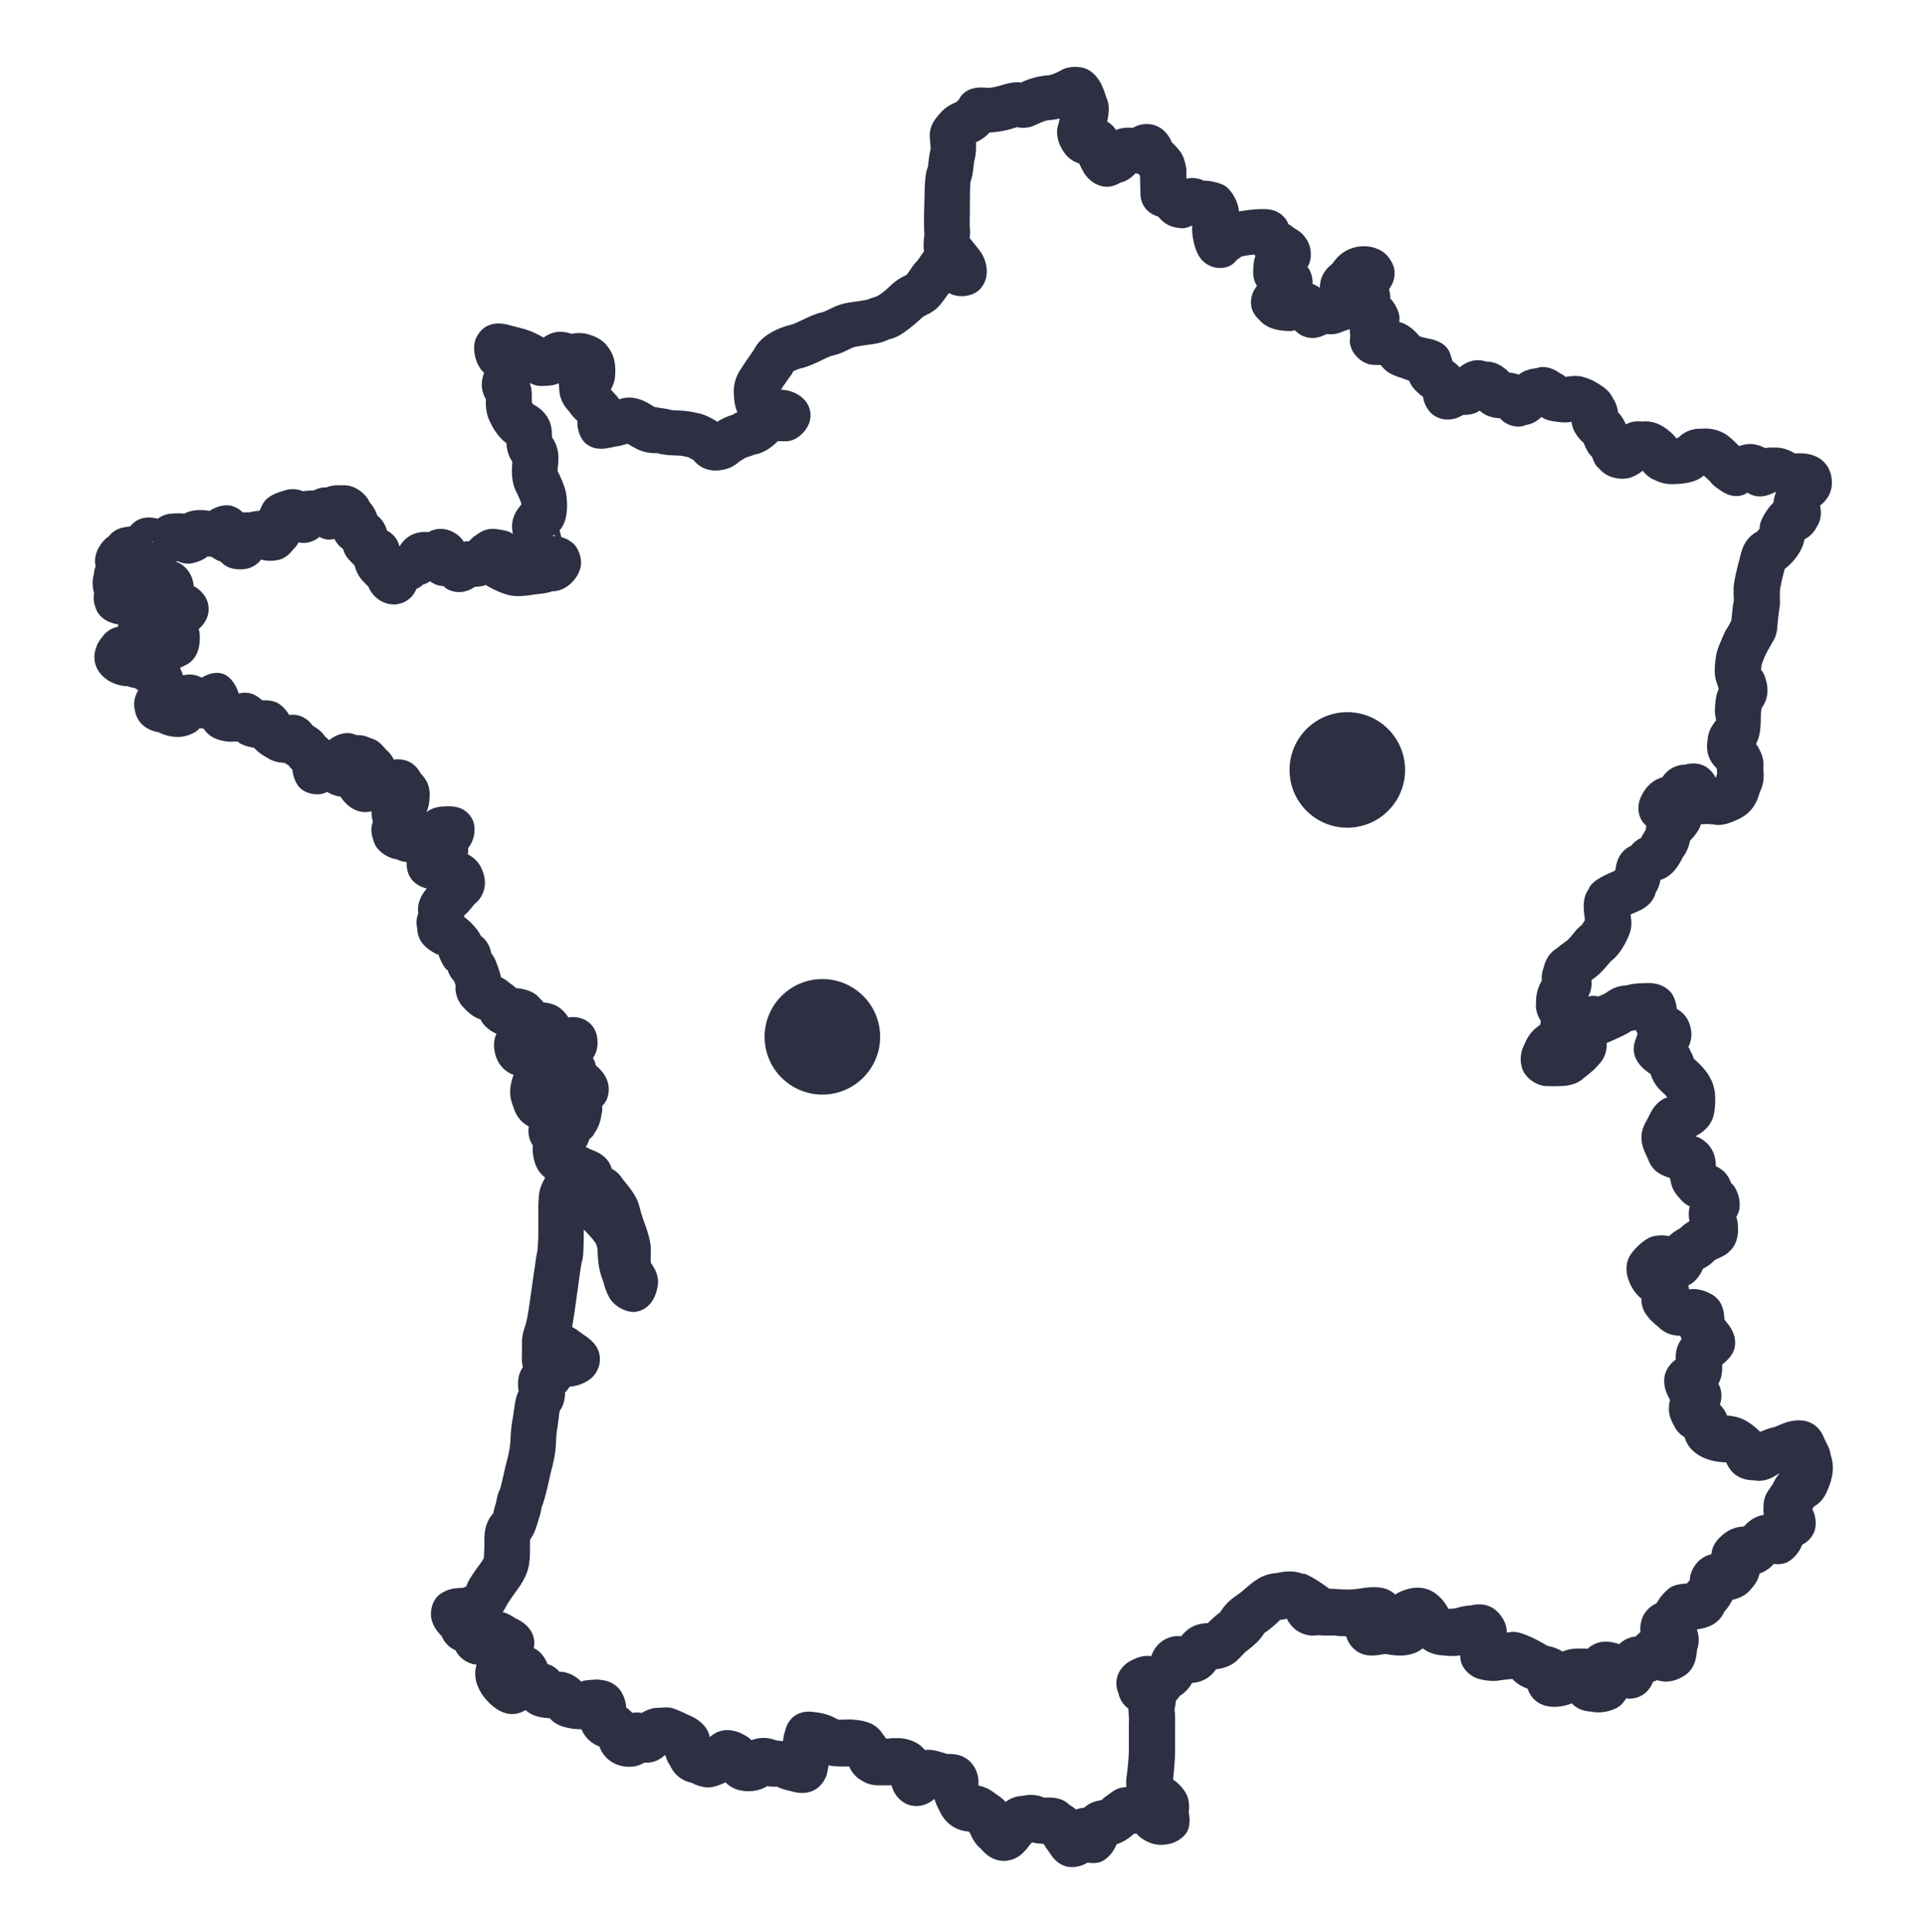 <svg viewBox="0 0 76.31 76.59" xmlns="http://www.w3.org/2000/svg" data-name="Calque 1" id="Calque_1">
  <defs>
    <style>
      .cls-1 {
        fill: #2d2f43;
      }
    </style>
  </defs>
  <path d="M72.57,57.68c-.02-.21-.1-.35-.24-.63-.29-.79-.96-.78-1.24-.73-.29.04-.46.13-.72.24-.16.04-.27.06-.57.19-.01,0-.02,0-.02.01-.12-.12-.24-.22-.35-.3-.28-.21-.57-.32-.97-.35-.05-.14-.13-.28-.28-.43.09-.26.09-.56-.06-.83.11-.19.14-.39.15-.56v-.2s.09-.07.14-.12c.15-.13.28-.31.34-.49.13-.48-.14-.85-.23-.97-.06-.07-.11-.14-.16-.2-.01-.31-.07-.75-.5-1-.21-.12-.42-.19-.66-.21-.04-.01-.14,0-.24.01-.01-.05-.02-.1-.03-.16.06-.03.1-.05.14-.08.23-.17.36-.39.44-.58.02-.01.04-.02.04-.02.22-.11.36-.25.41-.31.07-.04.13-.07.18-.09.2-.09.75-.32.76-1.11,0-.22-.02-.38-.07-.52.06-.1.1-.21.12-.3.06-.37-.07-.72-.21-.92-.03-.04-.07-.08-.12-.13-.07-.21-.23-.5-.6-.66,0-.27-.06-.68-.44-.99-.12-.1-.25-.16-.37-.2.31-.16.66-.43.74-.92.02-.12.04-.26.04-.38.02-.35-.02-.62-.13-.88-.1-.21-.19-.37-.43-.62-.09-.1-.17-.17-.28-.27-.03-.09-.07-.19-.15-.33-.01-.05-.04-.1-.07-.14.14-.27.16-.58.05-.9-.11-.34-.34-.51-.51-.61-.02-.24-.11-.52-.25-.67-.34-.37-.8-.36-1-.35-.34.01-.51.02-.75.09-.22.01-.49.06-.81.3-.07.04-.14.08-.24.11,0,0-.02.01-.05.03-.15-.04-.29-.03-.41,0,.1-.19.15-.39.13-.6v-.05s.05-.04.07-.05c.31-.2.68-.69.69-.69.14-.11.4-.33.66-.89.13-.27.2-.5.14-.87,0-.03-.01-.06-.01-.1l.18-.08c.25-.1.69-.29.82-.8.06-.09.14-.24.18-.49.5-.15.75-.62.89-.9.14-.18.23-.39.29-.66.04-.04.08-.09.13-.14.06-.08.22-.26.3-.51.11,0,.22,0,.26-.01.05.01.13.02.18.01.27.07.55.03.98-.17.17-.07.69-.3.89-1.03.03-.09.05-.14.07-.18.09-.23.13-.42.09-.84.01-.13.03-.4-.14-.71-.05-.11-.1-.19-.15-.25.12-.22.19-.5.19-1,0-.17,0-.19.03-.42.25-.34.3-.73.16-1.16-.03-.13-.09-.26-.18-.36.02-.18.03-.22.03-.23,0,0,.07-.17.07-.18l.09-.21c.06-.11.18-.32.26-.47.17-.24.19-.49.21-.76.02-.3.08-.65.08-.66.01-.06.01-.12.01-.18,0,0-.01-.28,0-.44.01-.18.11-.57.19-.87.31-.23.59-.59.71-.91.04-.11.06-.2.08-.27.21-.1.37-.27.49-.5.2-.33.16-.64.12-.83.13-.1.47-.39.47-.91s-.3-1.1-1.15-1.16h-.32c-.16-.09-.39-.22-.75-.23-.08,0-.24-.01-.42.02-.2-.1-.45-.17-.63-.16-.16.01-.29.04-.41.08-.04-.04-.07-.07-.07-.07,0,0-.24-.24-.34-.31-.26-.22-.68-.34-1.03-.31-.19,0-.58-.01-.95.34-.02.01-.04.03-.06.04h-.04c-.05-.06-.1-.12-.15-.17-.46-.44-.87-.53-1.2-.49-.27-.03-.47.01-.64.11,0,0-.01,0-.01,0-.08-.2-.19-.36-.31-.48-.02-.17-.07-.36-.2-.55-.12-.26-.31-.41-.5-.53-.27-.17-.35-.21-.59-.29s-.42-.09-.79-.03c-.06-.05-.12-.11-.2-.13-.33-.25-.7-.32-.93-.22-.27.03-.53.1-.72.26-.11-.04-.24-.07-.38-.08-.15-.17-.41-.34-.59-.39-.13-.04-.22-.05-.34-.05-.22-.08-.6-.12-1.04.23-.1-.11-.2-.19-.28-.24-.02-.07-.04-.15-.07-.22-.09-.37-.4-.6-.93-.69-.16-.03-.23-.05-.32-.09,0,0-.33-.44-.77-.55-.01,0-.01,0-.02,0,0-.06.01-.11.01-.15,0-.25-.18-.6-.36-.78,0,0-.01,0-.01,0,.01-.1-.01-.22-.04-.35t-.01-.02c.13-.18.27-.45.21-.81-.05-.27-.29-.6-.53-.73-.56-.31-1.34-.2-1.79.35-.05.06-.1.12-.14.18-.4.31-.49.66-.49.95-.09-.07-.19-.12-.29-.16.01-.14-.01-.31-.09-.49-.02-.06-.06-.12-.11-.17.04-.07.08-.15.1-.24.07-.24.03-.59-.1-.8-.15-.28-.37-.42-.53-.51-.07-.06-.14-.11-.23-.16-.03-.09-.07-.16-.13-.23-.31-.39-.75-.37-1.04-.36-.26.01-.54.05-.78.09-.01,0-.01-.01-.01-.01-.02-.37-.26-.77-.5-.97-.17-.14-.64-.24-.86-.24h-.03c-.21-.1-.44-.13-.69-.08v-.37c-.01-.09-.03-.17-.05-.26l-.06-.19c-.03-.08-.07-.15-.11-.22-.04-.05-.16-.22-.36-.4h0c-.09-.22-.27-.53-.66-.67-.3-.1-.62-.06-.89.1-.27-.03-.49.01-.66.08-.08-.13-.2-.24-.35-.33.09-.42.09-.7-.04-.97-.1-.32-.26-.86-.76-1.11-.28-.13-.74-.12-1,.03-.17.1-.41.2-.5.21-.54.04-.83.17-1.03.25l-.07.04c-.19-.03-.43,0-.7.08-.23.07-.47.14-.66.13-.68-.08-.99.2-1.12.47-.04.04-.07.07-.11.1-.14.06-.36.15-.58.38-.18.2-.33.37-.41.61-.07.2-.06.37-.04.55.01.08.02.27.02.32-.04.16-.07.36-.09.55-.01.06-.01.11,0,.11-.06.13-.15.37-.15,1.23-.03.9-.03,1.3,0,1.51,0-.02-.01-.05-.01.01-.02.2-.05.42-.01.64-.08.1-.16.22-.25.36-.13.12-.22.26-.3.38-.06.08-.12.18-.15.2-.15.07-.38.18-.66.45-.2.2-.42.36-.55.41-.11.03-.23.07-.35.12-.08.02-.18.03-.29.05-.36.05-.61.08-.82.16-.12.04-.25.1-.37.16s-.22.11-.31.13c-.27.06-.52.18-.77.3-.15.07-.35.17-.45.19-.52.12-1.17.43-1.44.93-.04.08-.14.21-.22.33-.12.17-.22.32-.29.43-.1.15-.29.43-.32.84-.01.38.03.69.14.94-.07.03-.14.06-.18.1-.11.03-.3.09-.52.22-.03.01-.06.04-.09.06-.26-.17-.56-.31-.81-.35-.17-.04-.39-.09-.76-.1-.09,0-.22-.01-.26-.02-.2-.06-.38-.06-.67-.12-.31-.2-.78-.49-1.34-.32,0,0-.02.01-.05.02-.09-.13-.21-.25-.34-.39.13-.21.16-.42.16-.42.06-.47,0-.86-.19-1.15-.23-.37-.48-.5-.83-.61-.31-.1-.56-.05-.69-.03-.23-.07-.65-.19-1.11.15-.13-.07-.26-.14-.39-.2-.27-.12-.49-.17-.69-.22l-.23-.06c-.97-.3-1.3.33-1.39.55-.15.44.02,1.04.34,1.33-.12.29-.12.62-.02.85.02.07.05.13.09.19-.01.23,0,.55.14.85.1.22.33.66.67.89.02.23.07.51.24.74-.02.28-.07.76.16,1.2.1.2.17.38.18.41.01.02.01.06.01.1-.18.2-.42.54-.35,1.02,0,.04.01.09.02.14-.01-.01-.02-.02-.04-.03-.09-.06-.2-.1-.31-.12l-.31-.05c-.24-.03-.48.02-.68.16l-.22.15c-.05.04-.11.1-.17.17-.07,0-.15.01-.22.02-.07-.11-.16-.22-.3-.31-.39-.26-.79-.24-1.1-.07-.24-.02-.64,0-.96.33-.08.08-.13.16-.18.23,0,0,0,0-.01,0-.06-.27-.24-.49-.49-.62-.07-.25-.2-.45-.38-.59-.07-.2-.17-.38-.3-.52-.2-.44-.7-.74-1.14-.68-.11-.01-.34-.02-.59.08-.19-.01-.33.04-.5.12-.11,0-.3.01-.42.03-.28-.12-.55-.09-.76-.02-.3.09-.72.22-.88.62-.02.04-.05.1-.08.17-.02.01-.04.01-.06.01-.13.01-.28.04-.38.06-.08-.01-.16,0-.23,0-.11-.11-.23-.19-.36-.23-.29-.12-.67-.02-.95.17-.41-.07-.76-.03-1.01.11-.15-.02-.32-.02-.5,0-.18,0-.38.08-.55.2-.57-.15-.9.07-1.09.3,0,0,0,.01-.01.01-.37.03-.63.12-.84.39-.15.1-.28.25-.35.37-.08.13-.26.43-.17.82-.04.09-.06.18-.06.26-.04.15-.11.46,0,.8-.03.13-.03.31.03.49.07.29.29.65.93.75-.01.03-.01.06-.01.09-.32.07-.51.24-.62.4-.09.1-.17.23-.21.32-.28.65.05,1.07.21,1.23.24.24.59.39.96.41h.04c.1.04.2.06.3.08.02.02.05.03.08.05.01,0,.02.02.04.03-.2.33-.18.61-.13.81.04.24.19.63.74.81.01,0,.13.03.21.05.31.17.7.2.91.17.13-.02.27-.05.45-.14.09-.04.18-.11.26-.2.05.01.1.02.15.02.25.39.64.46.84.5.18.03.33.02.43.01h.07c.07.06.14.1.22.13.14.06.29.1.44.12.09.1.22.23.48.37.11.07.31.2.63.22.04.01.07.01.1.01.06.04.11.07.16.1.05.07.1.12.15.17.02.26.14.58.33.75.2.17.51.25.76.22.09-.01.19-.04.29-.09.07.05.15.08.22.11.11.04.22.07.31.08.05.08.11.16.16.21.1.11.38.4.83.4.05,0,.14-.01.24-.03-.01.13.01.25.03.32,0,.03.01.06.02.1-.04.11-.06.21-.06.31,0,.19.09.51.19.67.18.25.41.4.73.49h.06c.13.07.27.11.42.12v.12c.01.34.19.78.8.93-.17.19-.34.46-.35.8,0,.07,0,.14.01.19-.06.15-.1.35-.04.6.01.39.22.7.62.93.08.05.19.11.22.09.04.16.19.47.31.59.02.02.04.03.06.05.05.16.14.3.25.42.01.03.02.06.03.08.01.03.02.05.03.08-.03.28.06.58.26.83.08.08.2.23.42.38.11.07.21.12.31.15.09.2.27.39.59.55.01,0,.03.01.04.01-.13.28-.1.55-.08.67.03.15.1.62.62.91.04.02.09.04.14.06-.04.09-.07.19-.09.29-.07.32-.08.55.07.96.08.23.2.57.62.79-.04.27.01.54.16.75h0c-.01.09,0,.19,0,.28.05.45.18.76.49,1-.03.05-.05.1-.07.13-.16.32-.18.49-.2.92v1.32c-.02.18-.02.37-.03.49-.04.18-.09.49-.2,1.29-.09.63-.18,1.35-.27,1.66-.09.26-.16.49-.15.82v.31c-.01.23-.01.42.04.57-.13.18-.22.44-.19.8,0,.06.01.11.02.16-.03.05-.05.1-.07.16-.01.03-.04.15-.05.18-.04.18-.11.71-.11.71-.02.08-.08.39-.1.94-.01.3-.12.71-.2,1.01-.02.08-.15.7-.21.88-.1.2-.13.38-.15.5l-.08.28c-.02.08-.04.17-.04.18-.17.19-.33.45-.35.96v.4c-.01.11-.01.2-.02.4,0,0-.02.06-.12.2l-.19.26c-.24.34-.36.55-.38.67-.04.02-.09.04-.14.06-.25.01-.48.02-.69.13-.17.07-.33.19-.42.34-.15.22-.2.58-.12.84s.23.44.39.61c.05.12.12.23.19.3.1.11.22.2.36.26.16.34.49.5.72.55.04,0,.07.01.11.01-.08.27-.07.57.04.84.11.27.26.48.46.68.43.42.86.54,1.28.37.05-.02.1-.05.15-.08.01,0,.02.01.03.01.25.23.57.27.71.29.09.01.17.02.23.02.14.16.35.3.67.37.25.06.44.06.59.07.17.4.47.59.71.68.15.43.53.73.99.79.29.04.56-.01.79-.15.24.02.49-.05.68-.19.05-.03.09-.07.12-.1.01,0,.02,0,.03,0h0s0,0,.01,0c.03.13.08.26.18.4.07.15.27.56.86.69.21.12.54.2.73.18.21-.03.43-.11.61-.2.15.16.38.3.71.34.3.04.66-.01.94-.19.12.02.25.03.39.02.11.06.24.11.59.19,1.04.29,1.34-.54,1.38-.65.02-.1.05-.24.08-.39.08.03.17.04.25.04.1.01.26.01.41.01h.15c.06.14.2.39.48.55.21.13.34.17.6.2.09,0,.36,0,.6,0,.09.34.3.6.6.74.18.08.62.2,1.1-.2,0,0,0,.01.01.02.01.05.03.1.05.15h.01v.03l.15.31c.17.35.51.73,1.13.78.02.02.03.03.05.04.09.21.22.47.43.63.54.66,1.11.5,1.34.41.3-.14.49-.38.63-.58.03-.02.05-.04.07-.07.14.04.29.05.46.06.07.13.15.23.23.34.08.13.27.45.69.56.06.01.13.02.2.02.2,0,.42-.06.57-.15.02-.01.04-.02.05-.03.16.03.32.03.47-.01.28-.08.56-.4.66-.67,0,0,.01-.03.01-.04.25-.08.52-.25.65-.38,0,0,.02-.02.05-.04.03,0,.07,0,.1-.01.06.07.12.13.18.17.17.12.53.36,1.07.25.28-.04.61-.24.75-.48.12-.2.13-.52.07-.78.04-.24.01-.55-.1-.74-.12-.22-.33-.44-.52-.56.04-.33.08-.85.08-1.09v-1.06c.01-.27,0-.42-.02-.64.02-.07.04-.18.05-.33.06-.06.11-.13.16-.2.21-.13.37-.3.48-.51.31-.02.68-.14.95-.54.15-.02.32-.05.48-.12.24-.11.34-.2.62-.5.06-.07.13-.12.2-.17.2-.16.45-.36.61-.64.11-.08.24-.17.4-.31.07-.06.22-.19.22-.22.09,0,.17-.02.28-.05.1.21.24.35.35.44.26.19.58.27.86.22.06,0,.12,0,.25.01h.42c.12.02.28.03.47.03.05.16.13.33.3.49.4.38.9.27,1.19.22.07-.01.08-.01.25.02.61.1,1.03-.03,1.3-.25.17.13.44.27.83.28.16.02.38.04.66,0-.01.09,0,.18.03.27.08.28.36.55.64.64.23.08.62.13.89.08.08-.02.32-.04.5-.06.2.22.42.32.61.39.1.35.38.53.45.57.4.23.92.16,1.3.01.15.17.39.31.79.33.4.09.82-.06.97-.14.16-.08.3-.23.39-.39.45.07.76-.19.85-.3.1-.11.17-.23.22-.36.05-.01.11-.03.16-.06.31.1.58.05.79-.03.52-.21.74-.52.79-1.16.04-.13.14-.45-.01-.82.38-.05.87-.19,1.09-.7.06-.07.16-.17.29-.41.02-.02.03-.04.04-.07.32-.06.6-.23.77-.47.15-.16.25-.35.3-.57.17-.05.33-.15.48-.29l.09-.09c.16.03.32.01.47-.04.26-.1.54-.42.63-.68.01-.01.01-.02.02-.04.17-.09.37-.24.48-.52.1-.26.06-.65-.08-.89.02-.03.04-.06.06-.1.18-.1.39-.28.53-.62.13-.3.34-.82.15-1.39ZM6.06,21.5h-.02s.02-.07.02-.07v.07ZM43.88,5.51h0s-.04.02-.06.03l.06-.03ZM17.57,34.52s.02-.03.03-.04h.01s-.03.03-.04.04ZM70.29,58.81c-.04.05-.08.11-.18.26-.1.15-.2.33-.2.62-.01.13-.01.25.01.36-.38.06-.62.27-.79.46,0,.01-.02,0-.02,0-.51.03-.78.29-.94.44-.09.09-.3.31-.33.66-.17.04-.35.12-.51.28-.19.18-.35.49-.34.74-.03.04-.07.08-.12.14h-.04c-.2.02-.39.04-.59.14-.13.08-.35.3-.43.42-.02.04-.07.11-.15.23-.08.03-.32.15-.5.45-.1.18-.16.46-.13.69-.07.05-.13.1-.18.17-.25.02-.48.13-.66.3-.06-.02-.12-.03-.19-.05-.13-.03-.54-.13-.91.12-.06.03-.11.07-.15.12-.2-.02-.4-.01-.59,0-.16.02-.3.06-.41.11-.15-.1-.34-.18-.6-.23,0,0-1.06-.66-1.47-.54,0,0-.05.01-.14.01.01-.31-.15-.56-.27-.71-.19-.24-.55-.51-1.16-.36-.26.01-.45.07-.59.11l-.28.03s-.03-.04-.03-.04c-.08-.14-.22-.36-.45-.54-.29-.23-.79-.43-1.53-.06-.04.02-.07.04-.11.07-.03-.03-.06-.05-.09-.08-.34-.25-.76-.25-1.32-.16-.37.06-.67.04-.9.02-.12-.01-.23-.01-.3-.01,0,0-.85-.63-1.06-.6-.45-.15-.77-.08-1.05-.02-.57.03-.94.36-1.29.67-.1.09-.18.14-.25.19-.19.13-.45.32-.69.7-.13.09-.25.2-.38.32l-.1.1c-.2.01-.46.04-.71.2-.14.09-.25.2-.34.32-.11-.01-.19-.01-.26,0-.44.06-.79.36-.93.79-.21-.03-.47,0-.77.16-.45.21-.78.73-.53,1.32.06.29.23.48.39.6,0,.06.01.12.01.19.01.11.02.22.01.42v1.08c0,.23-.06.81-.08.93-.03.16-.03.33-.02.49-.07,0-.14.01-.18.02-.22.04-.36.15-.59.32-.08.05-.16.12-.22.18-.03,0-.08,0-.12.02-.28.05-.47.19-.57.28-.12.01-.22.03-.31.07-.09-.08-.19-.14-.27-.19-.29-.29-.69-.3-.99-.28-.37-.16-.68-.11-.89-.07-.27.01-.49.12-.65.24-.13-.16-.3-.26-.43-.35-.22-.18-.44-.26-.64-.3v-.03c0-.11,0-.22-.01-.28-.02-.1-.17-.99-1.22-.94l-.3-.09c-.13-.04-.34-.1-.59-.07-.01-.02-.03-.03-.05-.05-.28-.32-.74-.42-.99-.42h-.28c-.07.01-.14.02-.22.02-.03-.05-.07-.09-.09-.12-.01-.02-.11-.16-.13-.18-.29-.36-.73-.42-1.04-.45-.06-.01-.13-.01-.22-.01-.14,0-.34.01-.39.01-.03-.01-.12-.04-.18-.08-.28-.15-.58-.2-.85-.23-.32-.04-.59.03-.81.22-.15.14-.26.34-.3.55-.05.13-.07.26-.08.39-.03,0-.06-.01-.09-.01-.14-.01-.22-.03-.26-.05-.33-.11-.64-.08-.9.02-.15-.15-.32-.23-.5-.31-.16-.06-.69-.24-1.15.19-.12-.57-.67-.81-.92-.91-.09-.05-.22-.11-.45-.2-.12-.05-.23-.07-.35-.07,0,0-.44.02-.51.03-.15.03-.32.1-.47.19-.11-.02-.24-.03-.37,0-.07-.07-.15-.15-.25-.22,0-.27-.16-.66-.37-.83-.16-.14-.37-.23-.58-.25-.1-.02-.2-.03-.29-.02l-.28.02c-.08.01-.15.02-.22.04l-.04.02c-.14-.15-.38-.33-.74-.39h-.12c-.12-.14-.28-.25-.48-.31,0-.03-.02-.05-.03-.08-.11-.24-.28-.44-.51-.55.06-.29.04-.84-.76-1.2-.14-.1-.3-.18-.47-.23.04-.06.08-.12.11-.18.05-.1.14-.25.36-.56l.11-.15c.41-.56.47-.92.49-1.26.01-.12.01-.25.01-.42v-.29s.04-.06.05-.08c.14-.21.21-.45.31-.79.05-.13.07-.25.1-.42.14-.31.34-1.27.34-1.29.1-.36.22-.83.23-1.3.01-.34.05-.53.07-.66,0,0,.06-.46.07-.55.01-.03.08-.14.09-.16.11-.22.13-.43.13-.6.07-.06.13-.14.18-.22.22-.02.58-.1.86-.34.21-.18.36-.5.34-.79-.02-.52-.42-.78-.67-.95l-.22-.16c-.07-.05-.14-.09-.21-.13.05-.28.12-.74.23-1.55.06-.44.11-.84.15-1.01.07-.22.07-.49.08-.99v-.31c.09.09.17.17.24.25.09.1.17.19.25.32l.05.16c.01.06.01.14.01.23.02.3.04.64.23,1.12.04.16.1.37.23.61.19.34.67.62,1.06.57.32-.06.73-.28.86-1.01.07-.39-.1-.69-.27-.93-.01-.16,0-.37,0-.51.02-.39-.27-1.12-.27-1.12-.05-.16-.13-.36-.17-.56-.09-.39-.33-.72-.68-1.13-.11-.19-.26-.32-.43-.41-.07-.26-.26-.55-.74-.73-.05-.02-.11-.04-.2-.09l-.09-.05c.07-.1.11-.2.14-.3.08-.06.16-.15.22-.24-.02.02-.04.04-.07.06.18-.19.31-.55.33-.79.04-.12.04-.24.03-.35.13-.13.22-.29.25-.51.09-.57-.34-.96-.47-1.07-.01-.01-.02-.01-.03-.02-.02-.11-.06-.21-.12-.31h.01c.25-.34.23-.93-.02-1.25-.25-.32-.63-.4-.96-.35-.08-.13-.19-.26-.33-.37-.19-.14-.42-.21-.65-.22l-.21-.23c-.22-.22-.48-.27-.64-.31-.09-.02-.17-.03-.24-.03-.09-.09-.19-.16-.28-.22-.1-.1-.22-.16-.32-.21-.04-.18-.1-.37-.18-.57-.03-.11-.11-.26-.21-.39-.03-.18-.12-.47-.41-.68-.09-.2-.21-.33-.34-.47-.09-.1-.21-.2-.32-.28v-.06c.12-.1.2-.2.27-.28.02-.03.12-.15.14-.17.04-.04.1-.09.14-.13.13-.15.43-.57.17-1.21-.13-.35-.38-.53-.58-.64.02-.08.02-.16.02-.25.01-.01.02-.02.03-.04.22-.28.3-.78.13-1.1-.3-.57-.9-.52-1.17-.5-.26.01-.48.1-.65.22.08-.15.12-.34.13-.59.02-.23-.03-.47-.13-.65-.05-.08-.12-.18-.24-.31-.07-.15-.37-.62-1.05-.53-.11-.23-.27-.37-.3-.39-.04-.04-.17-.19-.21-.23-.19-.18-.4-.23-.44-.24-.16-.08-.34-.12-.53-.11-.09-.04-.18-.07-.28-.08-.27-.02-.58.09-.8.28-.06-.05-.11-.1-.17-.15-.13-.2-.32-.33-.49-.43-.16-.23-.47-.48-.93-.42-.11-.2-.29-.38-.45-.47-.19-.1-.43-.12-.62-.11-.12-.11-.26-.21-.38-.25-.2-.07-.39-.06-.55-.02-.09-.33-.33-.68-.62-.78-.26-.09-.59-.01-.84.15-.07-.03-.13-.06-.2-.08-.19-.06-.38-.05-.55-.01-.03-.11-.07-.21-.12-.3.07-.02.12-.05.15-.07.24-.09.64-.36.64-1.1,0-.14-.01-.26-.04-.37.22-.18.39-.48.39-.75.01-.23-.06-.57-.45-.86-.04-.03-.09-.06-.14-.08-.02-.32-.18-.63-.41-.81-.08-.07-.18-.13-.29-.16.02-.01.04-.02.06-.03.1.06.22.09.35.1.21.03.57-.1.75-.22.03-.02.06-.04.08-.06.05,0,.1,0,.17.01.03.03.07.06.12.08.07.05.14.08.22.1.07.07.15.14.24.19.24.15.69.17.96.06.1-.04.28-.13.42-.32.26.08.6.06.83-.03.22-.1.36-.26.45-.38.09-.08.15-.17.21-.27.31.07.6-.05.75-.16.03-.02.05-.04.07-.06.19.11.4.14.6.08.07.16.19.3.34.4.04.15.11.29.22.41l.17.18s.04.04.06.05c.05.19.15.47.41.71.04.04.06.07.14.14.17.42.57.71,1.02.71.11,0,.64-.03.89-.62.15-.06.24-.14.24-.16.07-.02.18-.06.3-.14.15.12.34.19.53.19.05.05.09.08.13.11.31.18.74.19,1.11-.08h.01c.16,0,.31-.03.43-.07.07.05.14.09.21.12,0,0,.27.15.56.24.36.13.76.08,1.28,0,0,0,.25-.03.26-.03.16-.03.28-.06.31-.08.6,0,1.03-.54,1.12-.9.1-.33-.03-.77-.28-1-.14-.12-.3-.21-.47-.25-.02-.09-.04-.17-.07-.27.03-.03.05-.06.07-.08.37-.52.18-1.43.18-1.44-.06-.26-.22-.63-.32-.81-.01-.05,0-.18.02-.35.04-.46-.08-.76-.25-1.01v-.06c0-.13-.01-.25-.03-.34-.08-.44-.4-.74-.71-.9-.03-.04-.06-.08-.06-.08v-.33c0-.16-.03-.3-.07-.41,0-.01,0-.02,0-.03.12.07.25.11.39.12.08,0,.3,0,.5-.03.09-.02.18-.04.25-.08.01.09.02.19.02.27.02.44.27.72.4.86.08.13.18.23.29.34.01,0,.02.01.03.02-.02.32.1.71.33.9.33.27.7.21.83.19.01,0,.33-.06.35-.07.13-.01.27-.05.48-.11.03.02.05.03.08.05,0,0,.15.09.16.09.38.23.74.24.92.23.28.08.55.09.88.1.1,0,.21.03.29.05h.05c.07.03.22.14.21.1.17.22.54.56,1.24.4.29-.06.49-.22.62-.33l.23-.14c.09-.03.24-.07.37-.13.35-.04.69-.31.9-.52.06,0,.1,0,.11,0h.23c.36,0,.73-.32.87-.64.02-.03.03-.06.04-.09.11-.31.04-.65-.18-.9-.19-.22-.56-.41-.94-.41.03-.04.05-.08.05-.09.04-.05.1-.14.16-.23.14-.19.3-.4.25-.39.03-.03.16-.1.33-.14.31-.07.59-.21.84-.33.12-.06.29-.14.35-.16.31-.06.55-.18.73-.27.06-.03.13-.06.18-.08.11-.03.29-.05.46-.08.39-.05.63-.08.91-.22.15-.04.31-.09.46-.18.22-.13.56-.4.84-.66.07-.07.09-.08.19-.13.09-.04.17-.08.27-.15.22-.14.37-.35.63-.72h.02c.36.21.94.14,1.22-.16.4-.43.3-1.05.04-1.45-.06-.1-.28-.36-.45-.57.01-.15.03-.3,0-.46,0-.27.01-1.19.01-1.21,0-.01,0-.36.02-.56.07-.18.1-.38.12-.59.01-.1.02-.21.05-.31.05-.21.06-.43.05-.67.12-.06.28-.14.43-.28l.11-.11c.38-.01.75-.1,1.09-.21.2.05.43.03.62-.04l.34-.15c.13-.05.2-.09.44-.1.09-.01.19-.03.29-.05-.02.06-.03.12-.04.17-.02.04-.05.2-.06.25-.03.29.05.59.25.89.14.22.37.4.62.47.06.14.14.28.2.39.21.33.78.78,1.43.37.26-.06.44-.2.59-.36.04-.01.07,0,.1,0,.03.02.06.05.09.07l.02.77c.01.36.24.69.58.82.04.02.09.04.13.05.32.41.71.44.95.46.12,0,.26-.05.39-.11-.03.36.08,1,.36,1.34.18.21.46.35.76.34.27,0,.48-.1.65-.32.07-.05.13-.09.18-.13.12-.03.29-.06.5-.08.02.02.04.03.06.05-.03.07-.04.13-.06.2-.03.24-.04.43-.03.56.02.14.05.29.15.43-.3.37-.25.73-.21.89.05.18.17.35.32.48.12.14.31.27.59.35.23.06.45.07.56.07.13.01.16-.01.24-.03.09.09.19.17.26.2.38.19.71.1,1-.05.16.02.38.02.62-.09.12-.05.19-.07.19-.07.03-.01.06-.02.09-.03,0,.01.01.01.02.02,0,.06,0,.12.01.18v.16c-.03.14,0,.29.06.43.13.29.39.51.69.6.09.02.3.03.47.03.21.31.52.41.69.47l.18.06c.08.03.15.06.25.09.1.26.28.42.4.52,0,.01.01.01.02.02.04.04.09.07.13.1.03.26.19.55.38.7.25.19.56.25.9.16.07-.02.2-.08.31-.14.11-.01.24-.01.32-.03.13-.03.24-.08.34-.14.18.17.45.29.8.3l.02.02c.18.2.45.31.71.31.11,0,.19-.02.29-.06.26-.04.46-.16.62-.32.23.15.45.17.63.19.26.04.42.03.57,0,0,.05.01.1.02.13.04.19.16.44.46.71.09.25.2.43.33.55.07.22.17.38.26.44.33.42.94.51,1.32.36.14-.05.29-.14.43-.25.12.16.27.28.43.35.33.15.51.19.79.18.19-.01.28,0,.59-.06.25-.05.45-.14.61-.28.03.03.05.05.05.05l.19.17c.1.15.23.24.45.39.1.07.58.38,1.04.07.05.03.1.06.15.08.41.16.74,0,.98-.12h0l-.02.07c-.04.13-.07.26-.08.37-.17.15-.28.33-.37.48-.16.26-.19.48-.17.53-.02.04-.1.12-.1.13-.5.27-.6.69-.66.92,0,.01-.27.95-.28,1.34,0,.16,0,.36.01.47-.03.15-.07.46-.1.8,0,0-.01.03-.02.04-.04.09-.14.26-.21.36-.04.08-.12.26-.26.6-.11.27-.14.52-.16.8-.03.36.03.56.12.8.01.04.02.07.03.11-.08.17-.12.36-.14.64-.02.27-.02.3.04.6-.01.01-.11.14-.11.15-.15.22-.21.37-.24.71-.08.59.25.92.33,1,.01,0,.03.04.05.07,0,.05,0,.11.01.19-.02.05-.03.1-.06.17,0,0,0,0,0-.01-.01,0-.01-.01-.01-.02-.06-.12-.39-.72-1.22-.5-.27.01-.62.11-.88.5-.29.08-.64.29-.87.82-.1.23-.11.52-.02.75.06.16.15.27.25.35-.01.05-.02.1-.02.16-.02.03-.1.17-.12.2-.02.03-.04.08-.06.12-.21.1-.35.24-.39.31-.49.22-.6.67-.63.95-.01.02-.02.03-.03.05l-.23.1c-.44.2-.73.39-.8.62-.24.33-.23.7-.15,1.23-.03.05-.07.11-.13.2-.08.06-.2.16-.3.3-.06.08-.22.26-.24.28-.07.05-.19.14-.31.23l-.15.12c-.37.23-.47.6-.52.79-.05.14-.08.31-.06.48-.24.4-.23.75-.23.88-.03.24.05.51.19.72-.01.05-.02.1-.02.15-.04.02-.07.05-.1.07-.32.24-.45.51-.53.71-.22.41-.14.76-.11.88.08.39.52.73.93.77.17.01.46.01.68,0,.48-.02.74-.21.83-.3.06-.04.18-.14.31-.25.09-.06.29-.28.35-.35.18-.2.29-.49.27-.81.17-.06.33-.14.44-.19.12-.06.33-.14.55-.29.05,0,.11-.02.16-.03.03.05.05.1.08.16-.03.05-.05.12-.07.18-.22.53-.03,1,.57,1.4h.01c.03.1.07.2.1.25.13.27.31.42.44.54.03.02.06.05.12.14-.05.02-.09.03-.11.04-.36.18-.52.5-.64.75l-.09.17c-.36.61-.1,1.11.05,1.42.18.49.42.65.82.79.03.01.05.02.08.03,0,.01,0,.03.01.05.06.36.17.53.4.78.11.14.24.23.37.29-.04.17-.05.37-.01.59-.14.08-.26.17-.37.28-.14.08-.3.17-.44.31-.23-.05-.47-.04-.67.02-.36.11-.8.58-.92.83-.27.58.09,1.27.44,1.58.02.02.04.04.06.05-.03.53.38.88.67,1.12.27.27.58.35.87.35.01.05.03.09.05.13-.07.09-.14.21-.18.35-.05.16-.06.31-.05.46-.01.01-.03.02-.04.03-.26.21-.65.68-.25,1.46.02.04.04.07.06.11,0,.03-.02.06-.02.09-.07.4.02.65.17.91.07.16.2.35.43.48.16.59.78.98,1.65,1,.11.27.39.71,1.1.71.07.01.13.02.19.02.34,0,.58-.15.8-.29h.02c-.09.1-.18.23-.25.39ZM21.66,21.64s.01,0,.02-.01h0s-.01.01-.02.01ZM21.93,21.25v-.05s.08.03.11.05h-.11Z" class="cls-1"></path>
  <circle r="2.29" cy="41.1" cx="32.6" class="cls-1"></circle>
  <circle r="2.29" cy="30.52" cx="53.41" class="cls-1"></circle>
</svg>